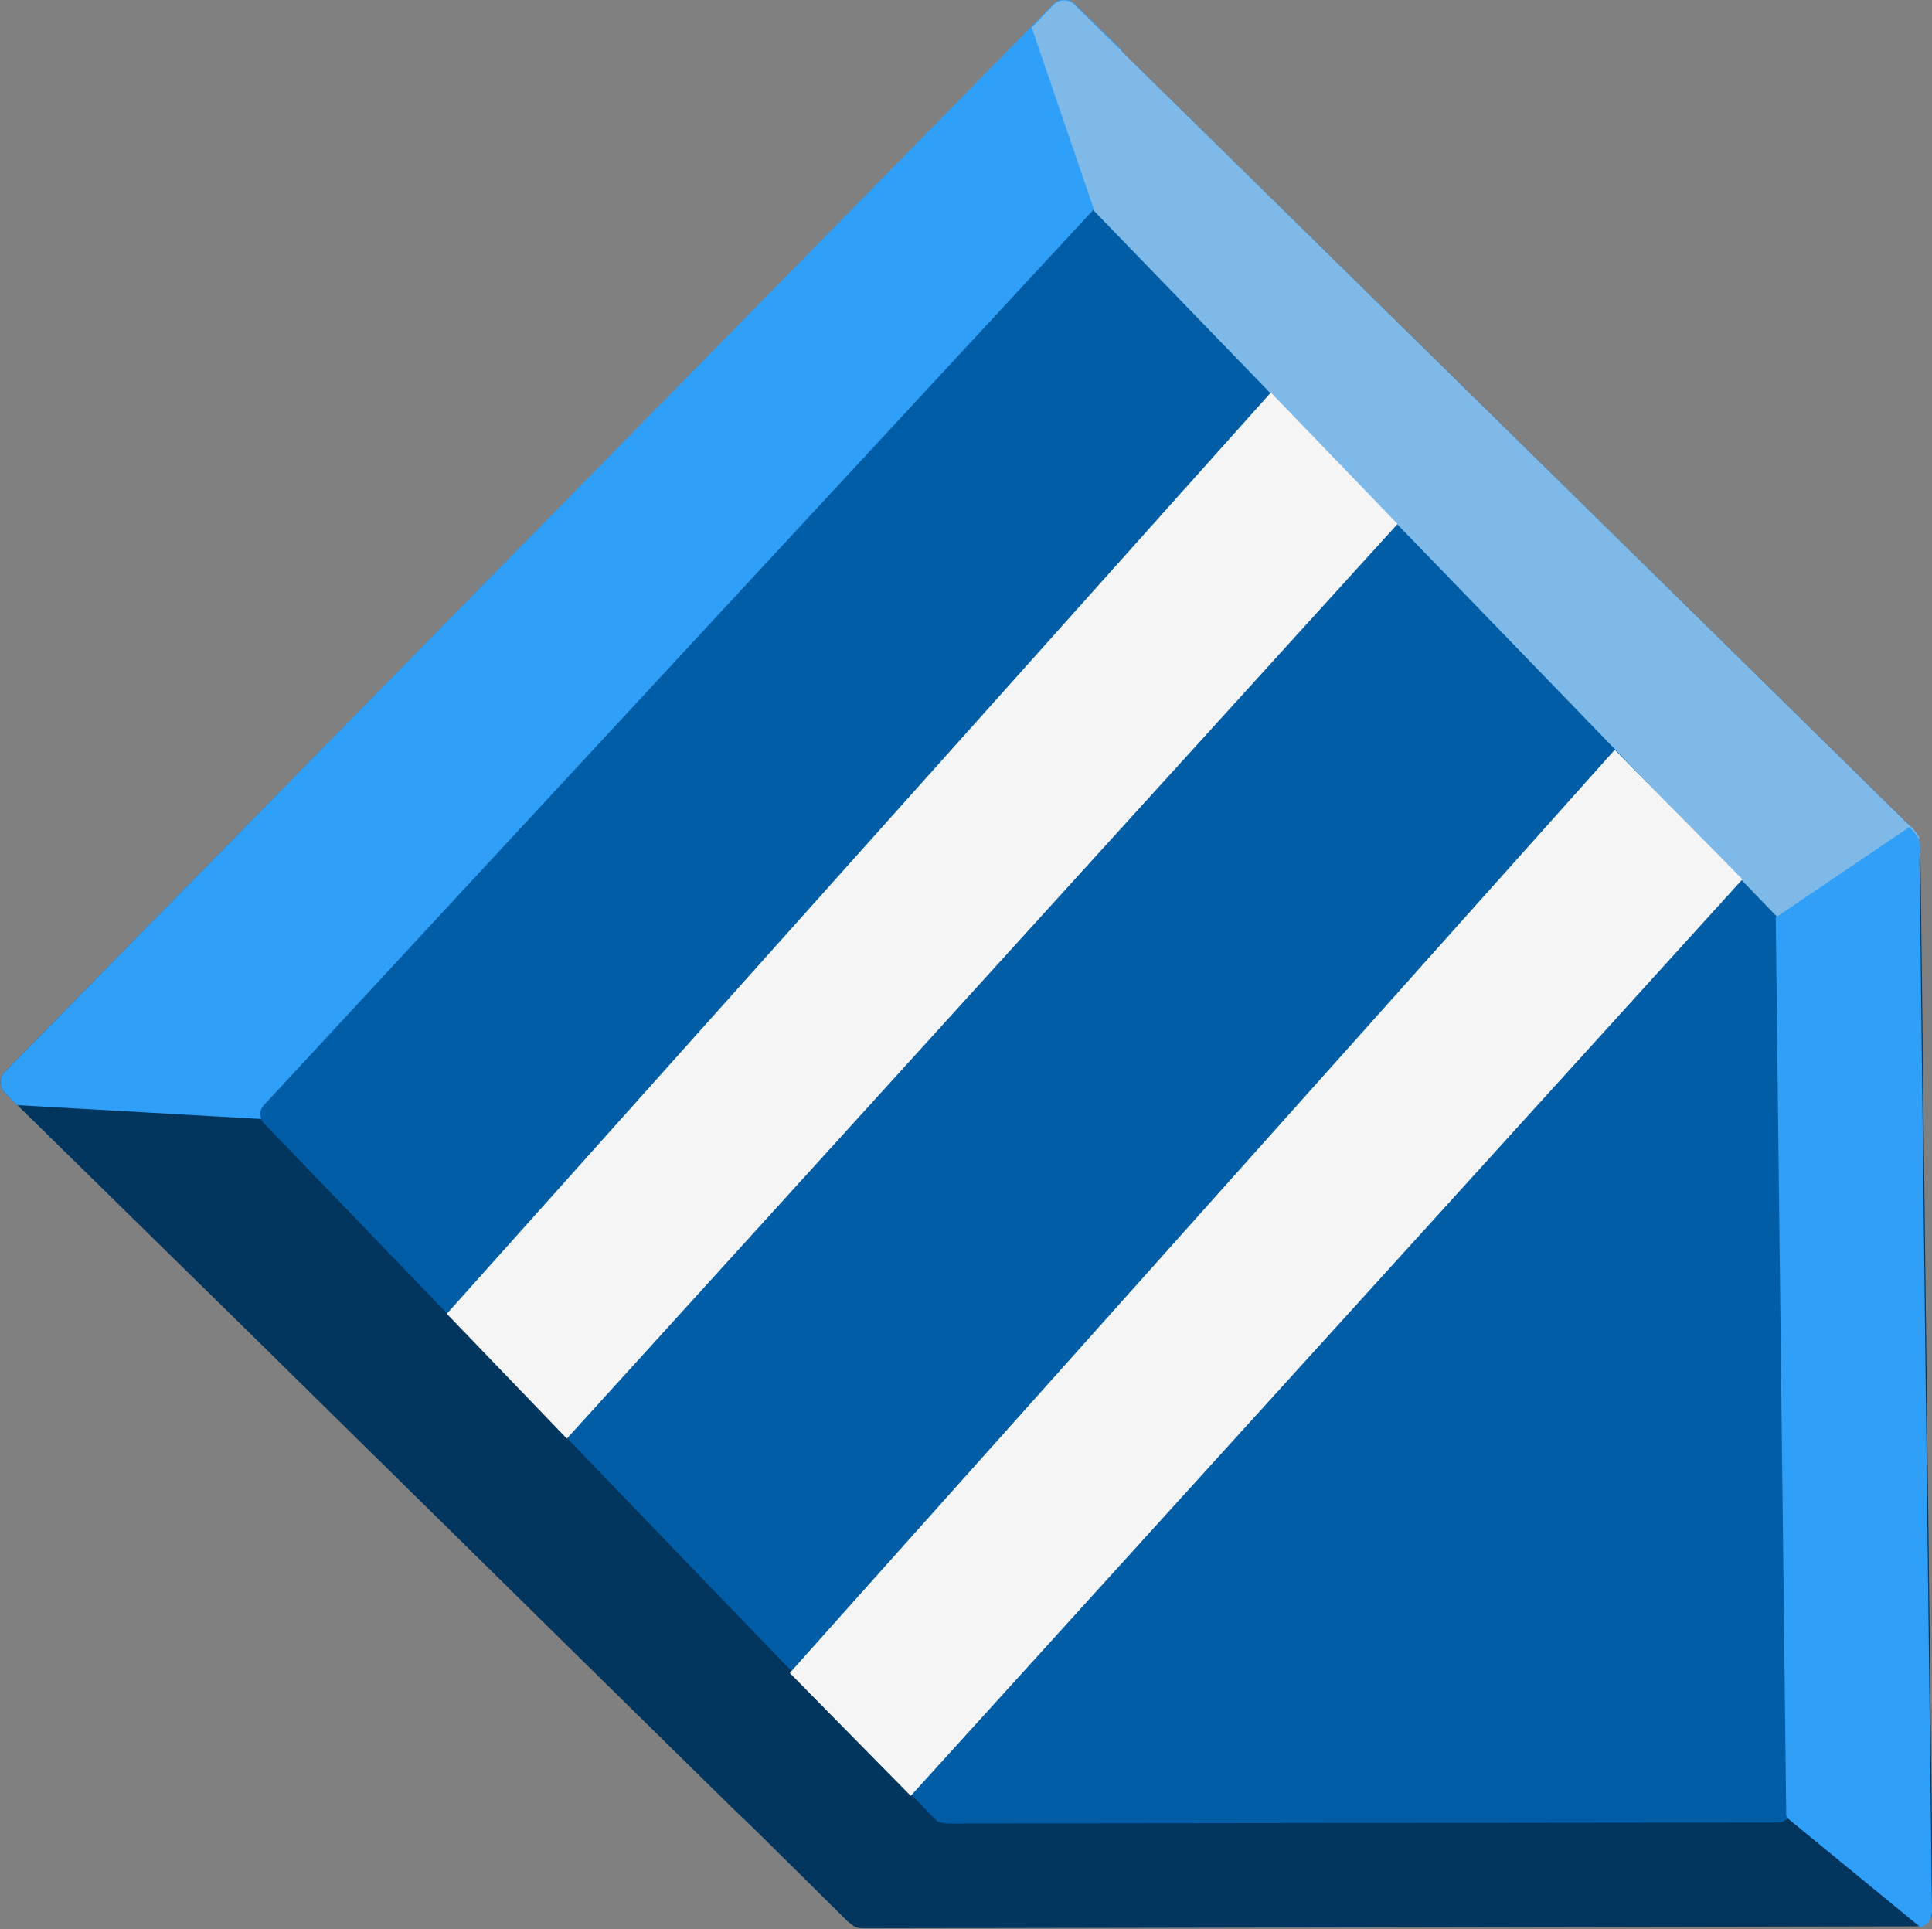 <svg xmlns="http://www.w3.org/2000/svg" xml:space="preserve" x="0" y="0" style="enable-background:new 0 0 202.8 202.5" version="1.1" viewBox="0 0 202.8 202.5"><rect x="0" y="0" width="202.8" height="202.5" fill="#808080" stroke="none"/><style>.level-public-st1{fill:#309ff7}.level-public-st4{fill:#f5f5f5}</style><path d="M201.6 91.1c-.1-2.5 0-3.1-1.2-4.5L112.8.5c-.6-.6-1.6-.6-2.2 0L.5 112.5c-.6.6-.6 1.6 0 2.2l26.4 25.9 32.4 31.9 17.5 17.2 2.4 2.3 9.8 9.7.4.3c.3.3.7.4 1.3.4h.5l110-.2c.9 0 1.7-.8 1.7-1.7l-1.3-109.4z" style="fill: #03365f;"/><path d="m117.8 5.3-5-4.9c-.6-.6-1.6-.6-2.2 0L.5 112.5c-.6.6-.6 1.6 0 2.2l1.3 1.3 28.2 1.6 84.9-95.4 2.9-16.9z" class="level-public-st1"/><path d="M186.8 98c-.1-2.1 0-2.6-1-3.8l-69.3-72.1c-.5-.5-1.3-.5-1.8 0l-87 93.9c-.5.5-.5 1.4 0 1.9l20.9 21.7 25.7 26.7 13.9 14.4 1.9 1.9 7.8 8.1.3.3c.3.3.6.3 1 .4h.4l87.1-.1c.7 0 1.4-.7 1.3-1.4L186.8 98z" style="fill: #015da6;"/><path d="M112.8.5c-.6-.6-1.6-.6-2.2 0l-2.3 2.4 6.6 19.3 71.9 74.3 14.7-8.5c-.3-.7-1.2-1.5-1.2-1.5L112.8.5z" style="fill: #7eb9e7;"/><path d="m133.4 41.2-86.5 96.7L59.5 151l87.2-96zM169.5 78.7l-86.6 96.9 12.7 12.9 87.3-96.2z" class="level-public-st4"/><path d="m187.5 190.6.2.3 13.9 11.4c.7-.2 1.2-.9 1.2-1.6l-1.3-109.6c-.1-2.5.5-2.5-.7-3.9l-.4-.4-.1.1-13.9 9.4 1.1 94.3z" class="level-public-st1"/></svg>
